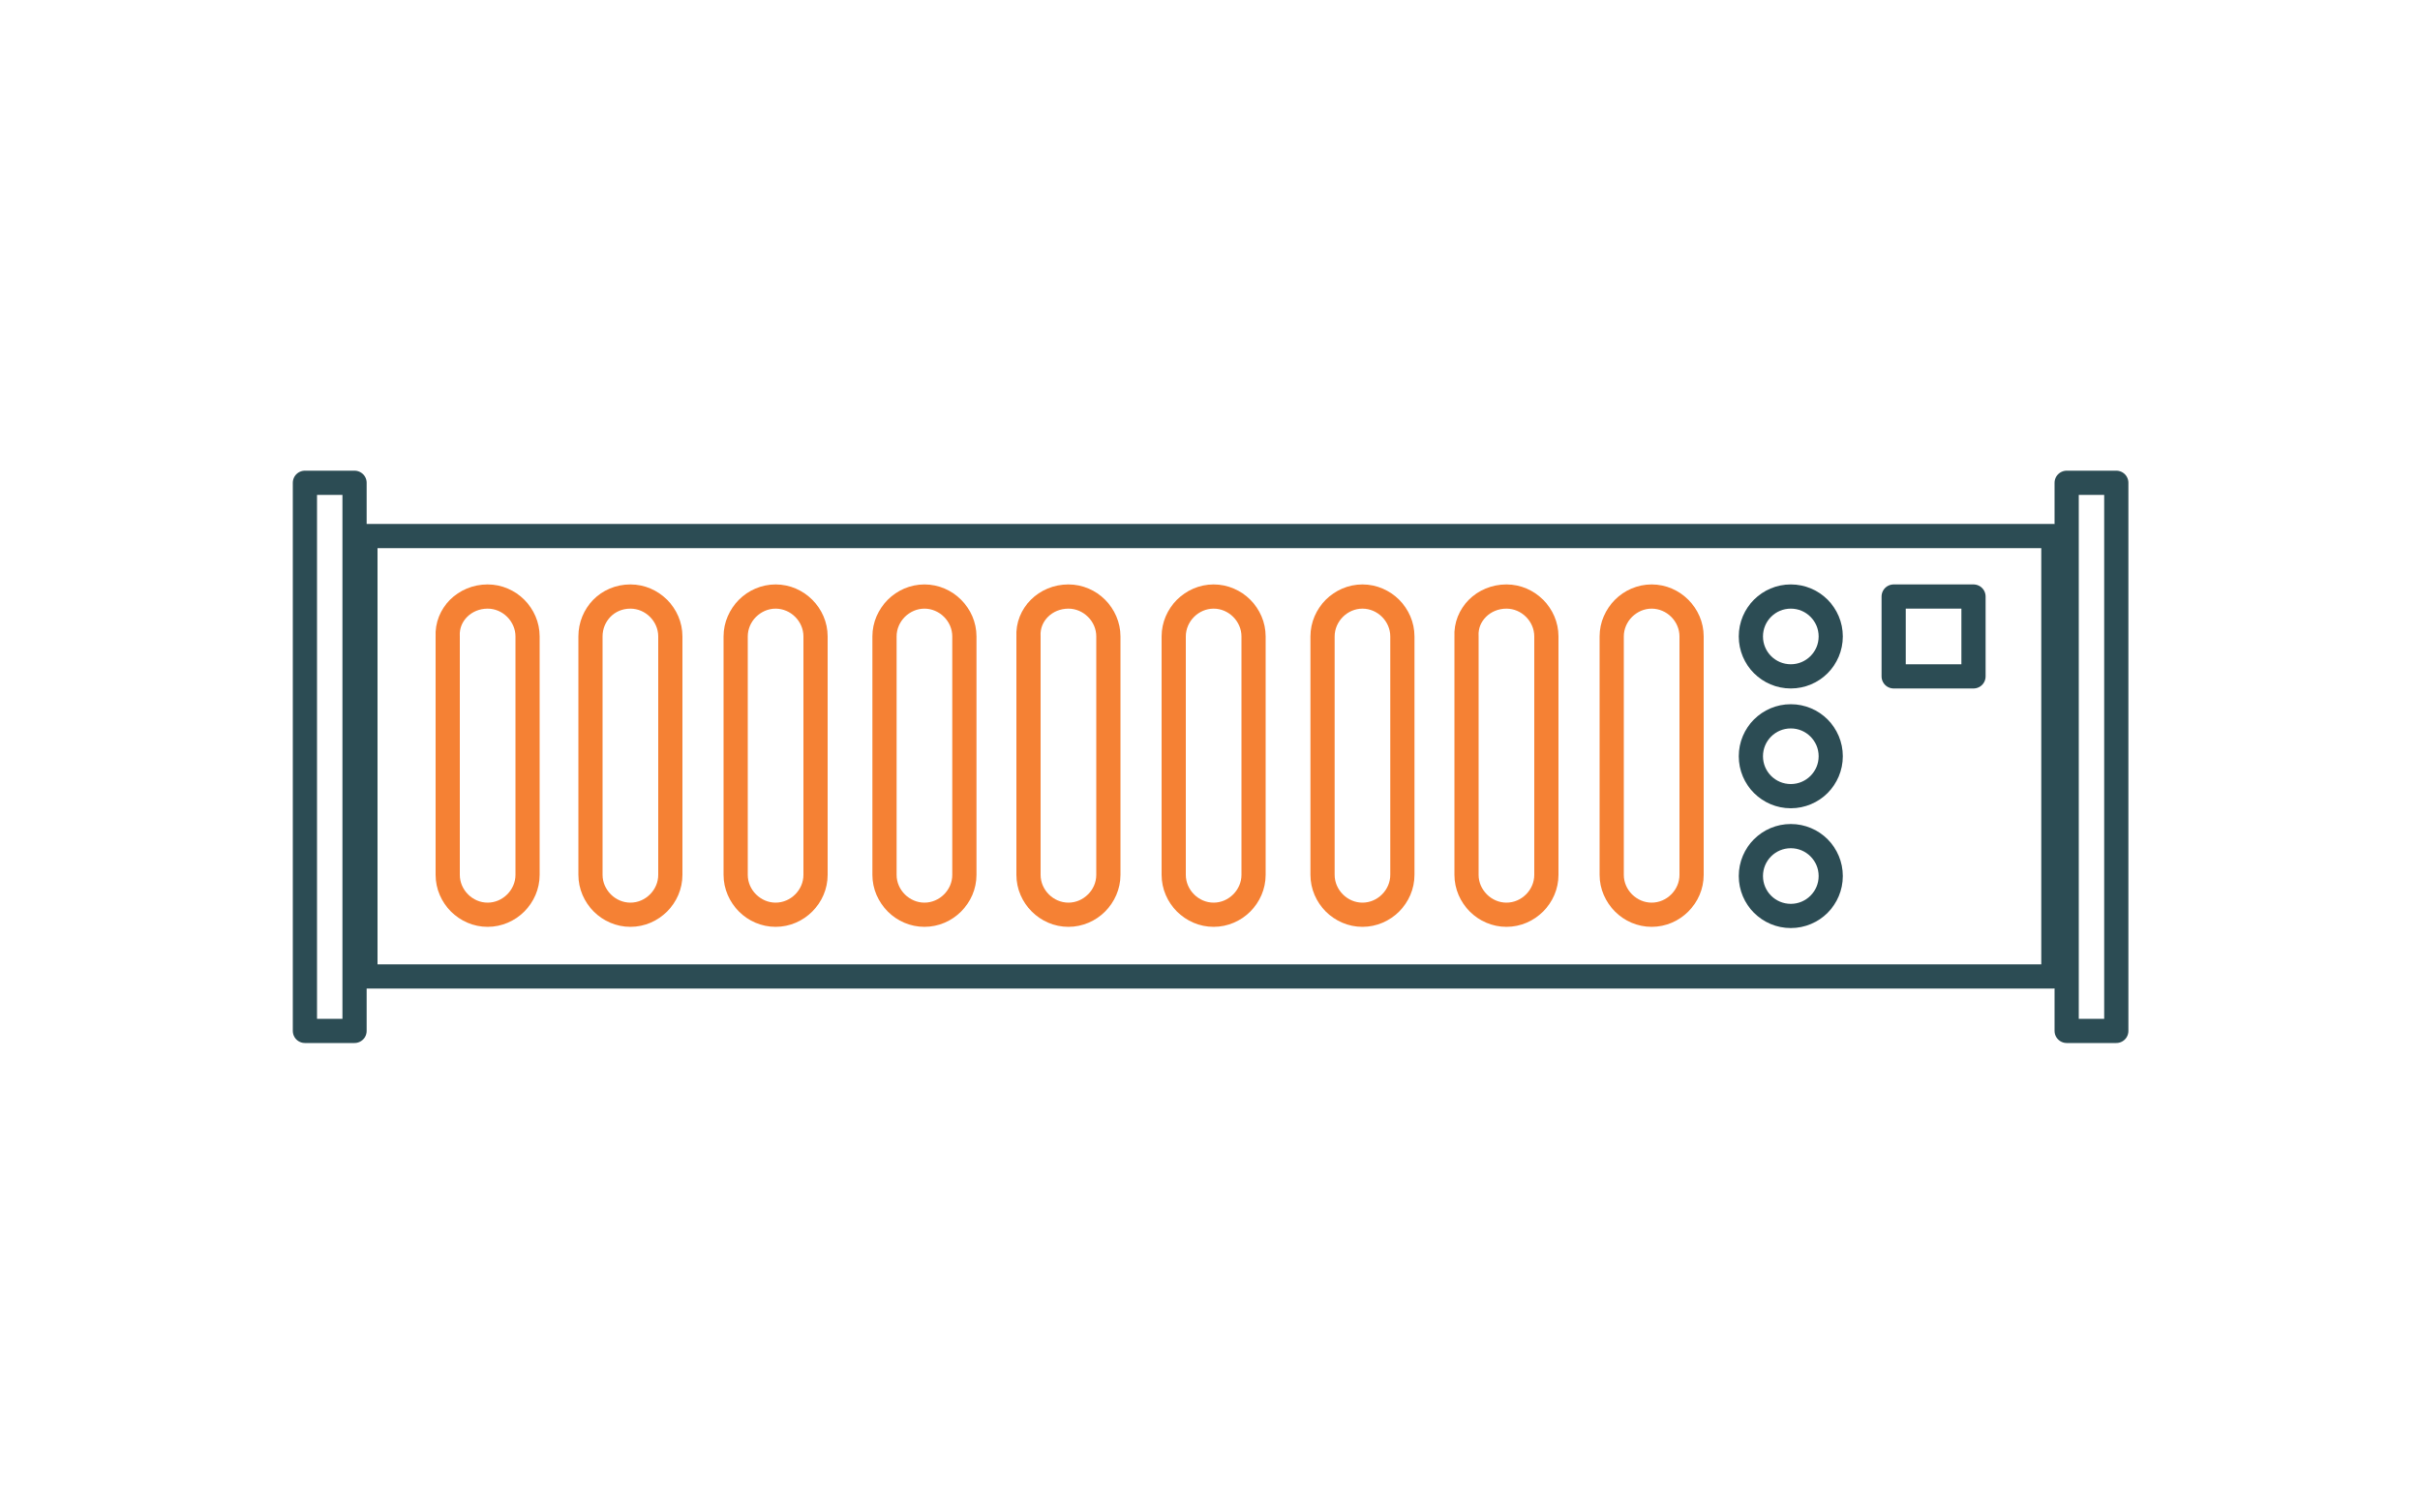 <?xml version="1.0" encoding="utf-8"?>
<!-- Generator: Adobe Illustrator 25.3.1, SVG Export Plug-In . SVG Version: 6.00 Build 0)  -->
<svg version="1.1" id="Layer_1" xmlns="http://www.w3.org/2000/svg" xmlns:xlink="http://www.w3.org/1999/xlink" x="0px" y="0px"
	 viewBox="0 0 200 125" style="enable-background:new 0 0 200 125;" xml:space="preserve">
<style type="text/css">
	.st0{fill:none;}
	.st1{fill:none;stroke:#F58134;stroke-width:2;stroke-linecap:round;stroke-linejoin:round;stroke-miterlimit:10;}
	.st2{fill:none;stroke:#2C4C54;stroke-width:2;stroke-linecap:round;stroke-linejoin:round;stroke-miterlimit:10;}
</style>
<rect class="st0" width="200" height="125"/>
<path class="st1" d="M40.3,49.3L40.3,49.3c1.8,0,3.3,1.5,3.3,3.3v19.7c0,1.8-1.5,3.3-3.3,3.3h0c-1.8,0-3.3-1.5-3.3-3.3V52.6
	C36.9,50.8,38.4,49.3,40.3,49.3z"/>
<rect x="81.8" y="-7.3" transform="matrix(-5.012417e-10 -1 1 -5.012417e-10 37.5 162.5)" class="st2" width="36.4" height="139.5"/>
<circle class="st2" cx="148" cy="52.6" r="3.3"/>
<rect x="156.5" y="49.3" class="st2" width="6.6" height="6.6"/>
<rect x="25.2" y="39.9" class="st2" width="4.1" height="45.3"/>
<rect x="170.8" y="39.9" class="st2" width="4.1" height="45.3"/>
<path class="st1" d="M52.1,49.3L52.1,49.3c1.8,0,3.3,1.5,3.3,3.3v19.7c0,1.8-1.5,3.3-3.3,3.3h0c-1.8,0-3.3-1.5-3.3-3.3V52.6
	C48.8,50.8,50.2,49.3,52.1,49.3z"/>
<path class="st1" d="M64.1,49.3L64.1,49.3c1.8,0,3.3,1.5,3.3,3.3v19.7c0,1.8-1.5,3.3-3.3,3.3l0,0c-1.8,0-3.3-1.5-3.3-3.3V52.6
	C60.8,50.8,62.3,49.3,64.1,49.3z"/>
<path class="st1" d="M76.4,49.3L76.4,49.3c1.8,0,3.3,1.5,3.3,3.3v19.7c0,1.8-1.5,3.3-3.3,3.3h0c-1.8,0-3.3-1.5-3.3-3.3V52.6
	C73.1,50.8,74.6,49.3,76.4,49.3z"/>
<path class="st1" d="M88.3,49.3L88.3,49.3c1.8,0,3.3,1.5,3.3,3.3v19.7c0,1.8-1.5,3.3-3.3,3.3h0c-1.8,0-3.3-1.5-3.3-3.3V52.6
	C84.9,50.8,86.4,49.3,88.3,49.3z"/>
<path class="st1" d="M100.3,49.3L100.3,49.3c1.8,0,3.3,1.5,3.3,3.3v19.7c0,1.8-1.5,3.3-3.3,3.3l0,0c-1.8,0-3.3-1.5-3.3-3.3V52.6
	C97,50.8,98.5,49.3,100.3,49.3z"/>
<path class="st1" d="M112.6,49.3L112.6,49.3c1.8,0,3.3,1.5,3.3,3.3v19.7c0,1.8-1.5,3.3-3.3,3.3h0c-1.8,0-3.3-1.5-3.3-3.3V52.6
	C109.3,50.8,110.8,49.3,112.6,49.3z"/>
<path class="st1" d="M124.5,49.3L124.5,49.3c1.8,0,3.3,1.5,3.3,3.3v19.7c0,1.8-1.5,3.3-3.3,3.3l0,0c-1.8,0-3.3-1.5-3.3-3.3V52.6
	C121.1,50.8,122.6,49.3,124.5,49.3z"/>
<path class="st1" d="M136.5,49.3L136.5,49.3c1.8,0,3.3,1.5,3.3,3.3v19.7c0,1.8-1.5,3.3-3.3,3.3l0,0c-1.8,0-3.3-1.5-3.3-3.3V52.6
	C133.2,50.8,134.7,49.3,136.5,49.3z"/>
<circle class="st2" cx="148" cy="62.5" r="3.3"/>
<circle class="st2" cx="148" cy="72.4" r="3.3"/>
</svg>
